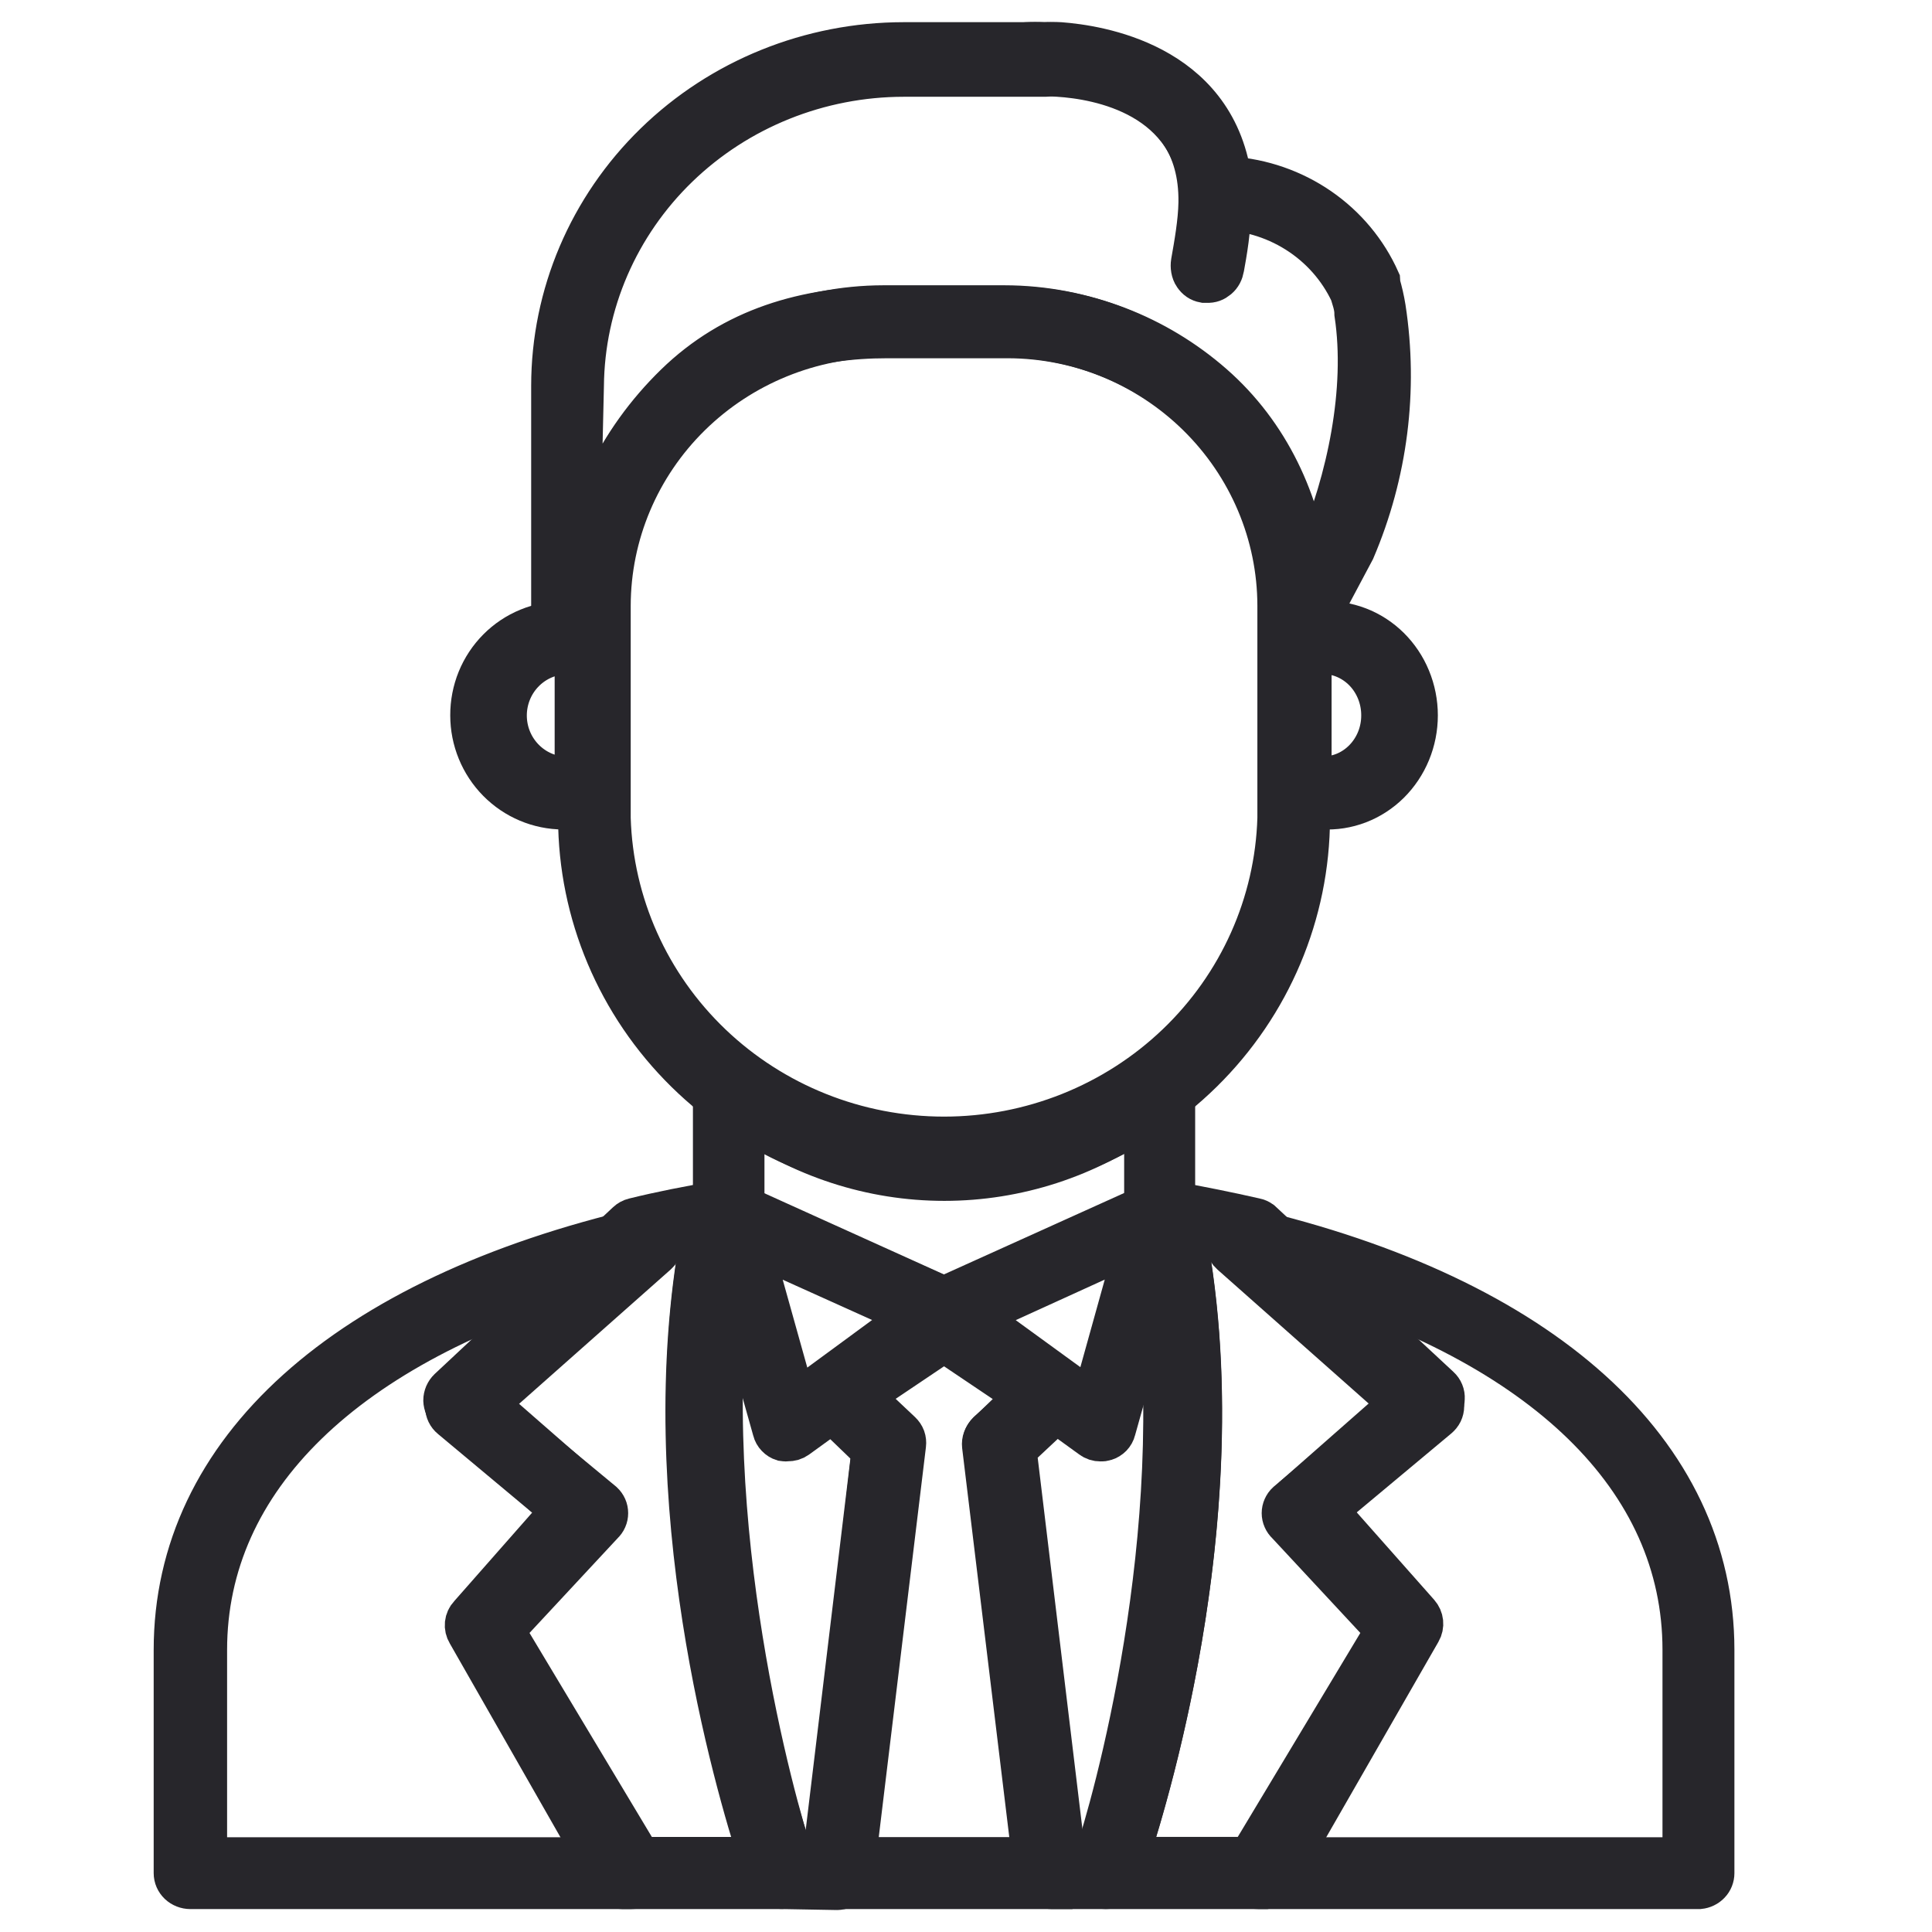 <svg width="44" height="44" viewBox="0 0 44 44" fill="none" xmlns="http://www.w3.org/2000/svg">
<mask id="path-1-outside-1_1859_6746" maskUnits="userSpaceOnUse" x="3" y="0" width="37" height="44" fill="black">
<rect fill="white" x="3" width="37" height="44"/>
<path d="M38.698 42.978H28.661C28.602 42.979 28.544 42.965 28.493 42.937C28.442 42.909 28.4 42.868 28.372 42.819C28.343 42.771 28.327 42.716 28.327 42.66C28.327 42.604 28.343 42.55 28.372 42.501L31.603 37.124L29.333 34.683C29.301 34.654 29.277 34.62 29.26 34.581C29.243 34.543 29.234 34.502 29.234 34.461C29.234 34.419 29.243 34.378 29.26 34.34C29.277 34.302 29.301 34.267 29.333 34.238L31.98 32.014L28.056 28.537C28.001 28.489 27.964 28.424 27.952 28.354C27.94 28.284 27.953 28.212 27.989 28.149C28.024 28.087 28.081 28.039 28.149 28.011C28.217 27.983 28.294 27.978 28.365 27.997C35.124 29.567 39 33.082 39 37.575V42.66C39 42.739 38.97 42.816 38.914 42.874C38.858 42.933 38.781 42.97 38.698 42.978ZM29.239 42.342H38.362V37.575C38.362 33.666 35.164 30.584 29.534 28.95L32.739 31.791C32.773 31.822 32.8 31.858 32.818 31.898C32.837 31.939 32.846 31.983 32.846 32.026C32.846 32.071 32.835 32.115 32.816 32.156C32.796 32.196 32.767 32.232 32.732 32.262L30.045 34.505L32.255 36.876C32.296 36.93 32.317 36.994 32.317 37.06C32.317 37.127 32.296 37.191 32.255 37.245L29.239 42.342Z"/>
<path d="M25.186 42.978H23.95C23.871 42.977 23.795 42.948 23.736 42.896C23.677 42.845 23.638 42.773 23.627 42.696L22.422 32.897C22.418 32.849 22.425 32.801 22.442 32.756C22.459 32.71 22.485 32.669 22.519 32.635L23.746 31.529C23.8 31.474 23.873 31.44 23.95 31.434C24.027 31.428 24.104 31.451 24.166 31.497L24.888 32.044L26.245 27.707C26.245 27.622 26.279 27.54 26.34 27.48C26.4 27.42 26.483 27.386 26.568 27.386C26.654 27.386 26.736 27.42 26.797 27.48C26.857 27.54 26.891 27.622 26.891 27.707C28.409 34.82 25.535 42.664 25.509 42.741C25.49 42.811 25.448 42.872 25.389 42.915C25.331 42.958 25.259 42.98 25.186 42.978ZM24.146 42.337H24.954C25.36 41.151 27.121 34.949 26.34 29.073L25.369 32.5C25.355 32.55 25.329 32.597 25.293 32.635C25.257 32.673 25.213 32.702 25.163 32.718C25.113 32.736 25.06 32.74 25.008 32.733C24.956 32.725 24.907 32.704 24.865 32.673L24.049 32.044L23.081 32.974L24.146 42.337Z"/>
<path d="M19.032 42.999L17.803 42.977C17.737 42.977 17.672 42.957 17.617 42.919C17.563 42.881 17.521 42.827 17.498 42.764C17.498 42.687 14.588 34.798 16.105 27.644C16.119 27.574 16.157 27.51 16.212 27.463C16.267 27.416 16.337 27.389 16.409 27.387C16.483 27.383 16.555 27.405 16.614 27.448C16.674 27.492 16.716 27.554 16.733 27.625L17.991 32.137L18.897 31.498C18.959 31.451 19.036 31.428 19.114 31.434C19.192 31.44 19.264 31.474 19.318 31.53L20.457 32.643C20.491 32.678 20.518 32.72 20.534 32.765C20.551 32.811 20.558 32.859 20.554 32.908L19.383 42.716C19.371 42.798 19.329 42.873 19.264 42.926C19.199 42.979 19.116 43.005 19.032 42.999ZM18.03 42.333H18.84L19.91 32.916L18.944 32.062L18.183 32.643C18.141 32.675 18.091 32.695 18.039 32.703C17.987 32.711 17.934 32.706 17.884 32.689C17.834 32.672 17.789 32.643 17.753 32.605C17.717 32.566 17.691 32.52 17.677 32.469L16.614 28.81C15.823 34.721 17.628 41.14 18.03 42.333Z"/>
<path d="M14.373 42.978H4.336C4.247 42.978 4.161 42.944 4.098 42.885C4.035 42.825 4 42.744 4 42.66V37.575C4 33.056 7.876 29.567 14.635 27.997C14.706 27.978 14.783 27.983 14.851 28.011C14.919 28.039 14.976 28.087 15.011 28.149C15.047 28.212 15.06 28.284 15.048 28.354C15.036 28.424 14.999 28.489 14.944 28.537L11.02 32.014L13.708 34.238C13.739 34.267 13.764 34.302 13.781 34.34C13.798 34.378 13.806 34.419 13.806 34.461C13.806 34.502 13.798 34.543 13.781 34.581C13.764 34.62 13.739 34.654 13.708 34.683L11.437 37.124L14.662 42.501C14.691 42.55 14.707 42.604 14.707 42.66C14.707 42.716 14.691 42.771 14.662 42.819C14.633 42.868 14.591 42.909 14.541 42.937C14.49 42.965 14.432 42.979 14.373 42.978ZM4.672 42.342H13.795L10.738 37.258C10.702 37.2 10.686 37.134 10.692 37.068C10.698 37.002 10.726 36.939 10.772 36.889L12.982 34.518L10.295 32.274C10.259 32.245 10.231 32.209 10.211 32.168C10.192 32.128 10.181 32.084 10.181 32.039C10.179 31.995 10.188 31.951 10.206 31.91C10.225 31.869 10.253 31.833 10.288 31.804L13.493 28.963C7.87 30.584 4.672 33.666 4.672 37.575V42.342Z"/>
<path d="M21.532 30.122C21.486 30.131 21.44 30.131 21.395 30.122L16.842 28.144C16.78 28.17 16.713 28.177 16.648 28.162C16.583 28.147 16.524 28.112 16.48 28.062L16.374 27.948C16.314 27.887 16.281 27.805 16.281 27.72V24.701C16.28 24.641 16.297 24.582 16.329 24.531C16.361 24.48 16.407 24.44 16.461 24.416C16.515 24.392 16.574 24.383 16.633 24.39C16.691 24.398 16.746 24.422 16.792 24.46C18.108 25.593 19.776 26.215 21.5 26.215C23.224 26.215 24.892 25.593 26.208 24.46C26.254 24.422 26.309 24.398 26.367 24.39C26.425 24.383 26.485 24.392 26.539 24.416C26.593 24.44 26.639 24.48 26.671 24.531C26.703 24.582 26.72 24.641 26.719 24.701V27.69C26.72 27.731 26.712 27.772 26.696 27.811C26.68 27.849 26.656 27.883 26.626 27.911L26.514 28.038C26.469 28.09 26.409 28.126 26.343 28.14C26.277 28.155 26.208 28.148 26.146 28.12L21.663 30.097C21.621 30.114 21.577 30.123 21.532 30.122ZM16.91 27.531L21.532 29.597L26.102 27.558V25.354C24.761 26.326 23.154 26.849 21.506 26.849C19.858 26.849 18.252 26.326 16.91 25.354V27.531Z"/>
<path d="M17.781 42.978H14.173C14.117 42.978 14.062 42.963 14.013 42.934C13.965 42.906 13.924 42.866 13.896 42.817L10.675 37.175C10.64 37.117 10.624 37.049 10.631 36.982C10.638 36.915 10.667 36.851 10.714 36.802L12.827 34.402L10.25 32.131C10.217 32.101 10.19 32.064 10.171 32.023C10.152 31.982 10.142 31.938 10.14 31.893C10.14 31.849 10.15 31.805 10.167 31.764C10.185 31.723 10.211 31.686 10.243 31.655L14.302 27.86C14.342 27.822 14.39 27.795 14.444 27.782C15.043 27.634 15.694 27.506 16.377 27.39C16.428 27.382 16.481 27.387 16.53 27.403C16.579 27.42 16.624 27.449 16.66 27.486C16.698 27.523 16.726 27.569 16.741 27.62C16.755 27.671 16.756 27.725 16.744 27.776C15.275 34.73 18.077 42.444 18.103 42.521C18.121 42.569 18.127 42.62 18.12 42.671C18.113 42.721 18.094 42.769 18.064 42.811C18.037 42.862 17.996 42.905 17.946 42.934C17.896 42.964 17.839 42.979 17.781 42.978ZM14.36 42.335H17.33C16.776 40.63 14.882 34.184 16.003 28.13C15.539 28.213 15.094 28.31 14.669 28.413L10.959 31.881L13.535 34.132C13.595 34.193 13.628 34.275 13.628 34.361C13.628 34.446 13.595 34.528 13.535 34.589L11.358 37.053L14.36 42.335Z"/>
<path d="M28.83 42.978H25.204C25.151 42.979 25.099 42.966 25.052 42.941C25.006 42.916 24.966 42.88 24.938 42.836C24.907 42.795 24.887 42.747 24.88 42.696C24.873 42.645 24.88 42.594 24.899 42.546C24.899 42.469 27.747 34.743 26.268 27.778C26.256 27.727 26.256 27.673 26.27 27.623C26.283 27.572 26.309 27.526 26.346 27.488C26.382 27.449 26.428 27.42 26.479 27.403C26.53 27.386 26.585 27.382 26.637 27.391C27.286 27.507 27.935 27.636 28.584 27.784C28.626 27.792 28.666 27.81 28.701 27.835L32.762 31.611C32.795 31.641 32.821 31.678 32.838 31.72C32.855 31.761 32.862 31.805 32.859 31.85C32.859 31.895 32.849 31.939 32.831 31.98C32.813 32.02 32.788 32.057 32.755 32.088L30.16 34.363L32.288 36.766C32.333 36.817 32.361 36.88 32.368 36.947C32.375 37.014 32.361 37.082 32.327 37.14L29.083 42.791C29.06 42.84 29.024 42.883 28.98 42.916C28.936 42.948 28.885 42.97 28.83 42.978ZM25.651 42.334H28.642L31.665 37.043L29.479 34.575C29.419 34.514 29.386 34.432 29.386 34.347C29.386 34.261 29.419 34.179 29.479 34.118L32.042 31.863L28.311 28.39C27.883 28.287 27.436 28.19 26.968 28.106C28.117 34.17 26.216 40.626 25.651 42.334Z"/>
<path d="M23.926 42.978H19.08C19.032 42.978 18.985 42.969 18.941 42.95C18.897 42.931 18.858 42.904 18.828 42.869C18.795 42.836 18.77 42.797 18.754 42.754C18.739 42.711 18.734 42.665 18.739 42.62L19.894 33.032L18.834 32.009C18.785 31.947 18.76 31.87 18.766 31.792C18.768 31.745 18.782 31.7 18.806 31.659C18.829 31.618 18.863 31.583 18.903 31.555L21.267 29.874C21.297 29.848 21.332 29.826 21.37 29.81C21.432 29.785 21.5 29.779 21.566 29.791C21.632 29.804 21.692 29.835 21.739 29.881L24.124 31.523C24.164 31.557 24.195 31.599 24.213 31.645C24.233 31.692 24.239 31.742 24.233 31.792C24.238 31.837 24.232 31.884 24.216 31.927C24.199 31.97 24.172 32.009 24.138 32.041L23.106 33.006L24.261 42.594C24.266 42.639 24.262 42.684 24.248 42.727C24.234 42.77 24.21 42.809 24.179 42.843C24.147 42.877 24.108 42.904 24.065 42.923C24.021 42.942 23.974 42.952 23.926 42.952V42.978ZM19.449 42.339H23.55L22.409 32.923C22.404 32.876 22.409 32.828 22.426 32.782C22.442 32.737 22.469 32.696 22.504 32.661L23.4 31.792L21.5 30.514L19.6 31.792L20.495 32.636C20.531 32.67 20.559 32.711 20.576 32.756C20.592 32.802 20.597 32.85 20.591 32.898L19.449 42.339Z"/>
<path d="M21.497 26.787C19.3 26.783 17.195 25.923 15.641 24.395C14.088 22.867 13.214 20.795 13.21 18.634V13.793C13.214 11.99 13.944 10.263 15.24 8.989C16.536 7.715 18.292 6.999 20.124 6.997H22.869C24.702 6.997 26.46 7.712 27.758 8.987C29.055 10.261 29.786 11.989 29.79 13.793V18.634C29.786 20.796 28.911 22.869 27.356 24.397C25.802 25.925 23.694 26.785 21.497 26.787ZM20.124 7.64C18.466 7.641 16.875 8.29 15.702 9.443C14.528 10.597 13.867 12.161 13.864 13.793V18.634C13.922 20.588 14.752 22.444 16.178 23.806C17.604 25.168 19.513 25.93 21.5 25.93C23.487 25.93 25.396 25.168 26.822 23.806C28.248 22.444 29.078 20.588 29.136 18.634V13.793C29.133 12.16 28.471 10.595 27.296 9.441C26.121 8.288 24.529 7.64 22.869 7.64H20.124Z"/>
<path d="M12.925 14.786C12.882 14.787 12.839 14.78 12.799 14.764C12.758 14.748 12.722 14.724 12.691 14.694C12.66 14.665 12.636 14.629 12.62 14.589C12.604 14.55 12.596 14.508 12.597 14.466V8.787C12.598 6.724 13.44 4.745 14.937 3.286C16.433 1.827 18.463 1.007 20.579 1.005H23.782C23.902 0.998 24.023 0.998 24.143 1.005C24.985 1.069 27.615 1.454 28.003 4.063C28.733 4.111 29.435 4.355 30.032 4.766C30.63 5.178 31.099 5.742 31.39 6.396C31.392 6.419 31.392 6.443 31.39 6.466C31.443 6.648 31.485 6.832 31.515 7.018C31.801 8.879 31.56 10.78 30.818 12.517L29.79 14.449C29.762 14.519 29.71 14.576 29.642 14.611C29.575 14.647 29.497 14.657 29.422 14.642C29.347 14.628 29.28 14.589 29.232 14.531C29.183 14.474 29.158 14.402 29.159 14.327V13.533C29.155 11.906 28.572 10.634 27.391 9.485C26.211 8.335 24.618 7.66 22.948 7.659H20.2C18.53 7.66 17.045 8.077 15.864 9.228C14.683 10.38 13.835 11.911 13.834 13.54V14.443C13.832 14.528 13.797 14.608 13.736 14.668C13.674 14.728 13.592 14.762 13.505 14.764L13.031 14.793C13.002 14.79 12.973 14.79 12.945 14.793L12.925 14.786ZM13.13 14.139H13.235V13.562C13.239 11.765 14.097 10.048 15.401 8.777C16.705 7.506 18.356 7.021 20.2 7.018H22.968C24.681 7.019 26.325 7.663 27.6 8.777C28.875 9.891 29.602 11.455 29.79 13.114L30.027 12.563C30.718 10.944 31.151 8.882 30.89 7.146C30.89 6.954 30.818 6.781 30.785 6.659C30.517 6.087 30.087 5.602 29.545 5.261C29.003 4.92 28.372 4.738 27.727 4.736C27.684 4.74 27.641 4.736 27.6 4.723C27.559 4.711 27.522 4.69 27.489 4.662C27.457 4.634 27.431 4.6 27.413 4.562C27.395 4.524 27.386 4.483 27.385 4.441C27.227 2.153 25.038 1.762 24.097 1.704C23.997 1.697 23.895 1.697 23.795 1.704H20.579C18.647 1.706 16.794 2.451 15.422 3.777C14.051 5.103 13.271 6.904 13.254 8.787L13.13 14.139Z"/>
<path d="M29.481 14.793C29.4 14.793 29.322 14.766 29.265 14.718C29.208 14.671 29.175 14.606 29.175 14.539V14.447C29.175 14.38 29.208 14.315 29.265 14.268C29.322 14.22 29.4 14.193 29.481 14.193C29.561 14.194 29.638 14.222 29.695 14.269C29.752 14.316 29.785 14.38 29.786 14.447V14.503C29.793 14.539 29.79 14.575 29.777 14.609C29.764 14.643 29.742 14.675 29.713 14.701C29.685 14.73 29.649 14.753 29.609 14.769C29.569 14.785 29.525 14.793 29.481 14.793Z"/>
<path d="M27.49 6.397H27.427C27.335 6.38 27.274 6.335 27.221 6.259C27.167 6.183 27.152 6.07 27.167 5.978C27.239 5.57 27.331 5.057 27.338 4.614C27.377 1.927 24.642 1.652 23.698 1.68C23.59 1.672 23.482 1.672 23.374 1.68C23.327 1.681 23.281 1.671 23.238 1.652C23.195 1.634 23.156 1.606 23.125 1.572C23.093 1.537 23.069 1.496 23.053 1.452C23.038 1.407 23.032 1.36 23.036 1.314C23.034 1.267 23.042 1.28 23.058 1.237C23.073 1.193 23.098 1.153 23.129 1.119C23.161 1.085 23.198 1.058 23.24 1.038C23.282 1.019 23.328 1.008 23.374 1.006C23.508 0.998 23.642 0.998 23.775 1.006C24.735 1.006 28.12 1.511 27.98 4.681C28.012 5.153 27.887 5.81 27.837 6.09C27.819 6.19 27.783 6.26 27.715 6.318C27.647 6.375 27.579 6.401 27.49 6.397Z"/>
<path d="M13.478 18.391H12.825C12.275 18.389 11.749 18.167 11.361 17.774C10.972 17.38 10.754 16.847 10.754 16.292C10.753 16.015 10.806 15.74 10.91 15.484C11.015 15.227 11.169 14.995 11.364 14.799C11.558 14.604 11.789 14.45 12.044 14.346C12.298 14.242 12.57 14.19 12.845 14.193H13.498C13.585 14.193 13.668 14.228 13.729 14.29C13.79 14.352 13.825 14.436 13.825 14.523V18.054C13.825 18.099 13.816 18.144 13.798 18.186C13.78 18.228 13.755 18.265 13.722 18.297C13.69 18.328 13.652 18.353 13.61 18.369C13.568 18.385 13.523 18.392 13.478 18.391ZM12.825 14.86C12.465 14.884 12.127 15.046 11.881 15.313C11.635 15.579 11.498 15.931 11.498 16.295C11.498 16.66 11.635 17.011 11.881 17.277C12.127 17.544 12.465 17.706 12.825 17.731H13.132V14.853L12.825 14.86Z"/>
<path d="M30.123 18.388H29.491C29.408 18.388 29.327 18.353 29.268 18.291C29.209 18.229 29.175 18.145 29.175 18.058V14.526C29.175 14.439 29.209 14.355 29.268 14.293C29.327 14.231 29.408 14.196 29.491 14.196H30.123C30.396 14.18 30.669 14.223 30.926 14.321C31.183 14.419 31.418 14.571 31.617 14.767C31.815 14.963 31.974 15.199 32.082 15.462C32.19 15.724 32.246 16.006 32.246 16.292C32.246 16.578 32.19 16.86 32.082 17.122C31.974 17.384 31.815 17.621 31.617 17.817C31.418 18.013 31.183 18.165 30.926 18.263C30.669 18.361 30.396 18.404 30.123 18.388ZM29.826 17.727H30.123C30.305 17.728 30.484 17.692 30.652 17.62C30.819 17.548 30.971 17.442 31.099 17.308C31.227 17.174 31.329 17.015 31.398 16.84C31.467 16.665 31.502 16.478 31.501 16.289C31.501 15.907 31.356 15.541 31.098 15.271C30.839 15.001 30.489 14.85 30.123 14.85H29.826V17.727Z"/>
<path d="M17.941 32.779C17.907 32.785 17.873 32.785 17.84 32.779C17.791 32.764 17.746 32.736 17.711 32.699C17.675 32.662 17.65 32.617 17.638 32.568L16.291 27.776C16.276 27.72 16.277 27.66 16.295 27.604C16.313 27.547 16.347 27.497 16.392 27.459C16.438 27.421 16.494 27.396 16.553 27.389C16.613 27.381 16.673 27.39 16.727 27.416L21.619 29.628C21.67 29.65 21.714 29.684 21.747 29.727C21.779 29.771 21.799 29.822 21.805 29.876C21.811 29.93 21.802 29.984 21.78 30.033C21.757 30.083 21.721 30.125 21.676 30.156L18.131 32.723C18.076 32.762 18.009 32.782 17.941 32.779ZM17.056 28.249L18.099 31.977L20.848 29.958L17.056 28.249Z"/>
<path d="M25.064 32.783C24.995 32.784 24.928 32.762 24.874 32.721L21.324 30.152C21.279 30.121 21.243 30.078 21.221 30.029C21.198 29.98 21.189 29.926 21.195 29.872C21.201 29.818 21.221 29.767 21.253 29.724C21.286 29.68 21.33 29.646 21.381 29.625L26.272 27.416C26.326 27.39 26.387 27.381 26.446 27.389C26.506 27.396 26.562 27.421 26.607 27.459C26.653 27.497 26.687 27.547 26.705 27.603C26.723 27.659 26.724 27.719 26.709 27.776L25.367 32.559C25.355 32.609 25.329 32.654 25.294 32.691C25.258 32.728 25.214 32.755 25.165 32.77C25.132 32.781 25.098 32.785 25.064 32.783ZM22.146 29.966L24.893 31.964L25.93 28.241L22.146 29.966Z"/>
</mask>
<path d="M38.698 42.978H28.661C28.602 42.979 28.544 42.965 28.493 42.937C28.442 42.909 28.4 42.868 28.372 42.819C28.343 42.771 28.327 42.716 28.327 42.66C28.327 42.604 28.343 42.55 28.372 42.501L31.603 37.124L29.333 34.683C29.301 34.654 29.277 34.62 29.26 34.581C29.243 34.543 29.234 34.502 29.234 34.461C29.234 34.419 29.243 34.378 29.26 34.34C29.277 34.302 29.301 34.267 29.333 34.238L31.98 32.014L28.056 28.537C28.001 28.489 27.964 28.424 27.952 28.354C27.94 28.284 27.953 28.212 27.989 28.149C28.024 28.087 28.081 28.039 28.149 28.011C28.217 27.983 28.294 27.978 28.365 27.997C35.124 29.567 39 33.082 39 37.575V42.66C39 42.739 38.97 42.816 38.914 42.874C38.858 42.933 38.781 42.97 38.698 42.978ZM29.239 42.342H38.362V37.575C38.362 33.666 35.164 30.584 29.534 28.95L32.739 31.791C32.773 31.822 32.8 31.858 32.818 31.898C32.837 31.939 32.846 31.983 32.846 32.026C32.846 32.071 32.835 32.115 32.816 32.156C32.796 32.196 32.767 32.232 32.732 32.262L30.045 34.505L32.255 36.876C32.296 36.93 32.317 36.994 32.317 37.06C32.317 37.127 32.296 37.191 32.255 37.245L29.239 42.342Z" fill="currentColor"/>
<path d="M25.186 42.978H23.95C23.871 42.977 23.795 42.948 23.736 42.896C23.677 42.845 23.638 42.773 23.627 42.696L22.422 32.897C22.418 32.849 22.425 32.801 22.442 32.756C22.459 32.71 22.485 32.669 22.519 32.635L23.746 31.529C23.8 31.474 23.873 31.44 23.95 31.434C24.027 31.428 24.104 31.451 24.166 31.497L24.888 32.044L26.245 27.707C26.245 27.622 26.279 27.54 26.34 27.48C26.4 27.42 26.483 27.386 26.568 27.386C26.654 27.386 26.736 27.42 26.797 27.48C26.857 27.54 26.891 27.622 26.891 27.707C28.409 34.82 25.535 42.664 25.509 42.741C25.49 42.811 25.448 42.872 25.389 42.915C25.331 42.958 25.259 42.98 25.186 42.978ZM24.146 42.337H24.954C25.36 41.151 27.121 34.949 26.34 29.073L25.369 32.5C25.355 32.55 25.329 32.597 25.293 32.635C25.257 32.673 25.213 32.702 25.163 32.718C25.113 32.736 25.06 32.74 25.008 32.733C24.956 32.725 24.907 32.704 24.865 32.673L24.049 32.044L23.081 32.974L24.146 42.337Z" fill="currentColor"/>
<path d="M19.032 42.999L17.803 42.977C17.737 42.977 17.672 42.957 17.617 42.919C17.563 42.881 17.521 42.827 17.498 42.764C17.498 42.687 14.588 34.798 16.105 27.644C16.119 27.574 16.157 27.51 16.212 27.463C16.267 27.416 16.337 27.389 16.409 27.387C16.483 27.383 16.555 27.405 16.614 27.448C16.674 27.492 16.716 27.554 16.733 27.625L17.991 32.137L18.897 31.498C18.959 31.451 19.036 31.428 19.114 31.434C19.192 31.44 19.264 31.474 19.318 31.53L20.457 32.643C20.491 32.678 20.518 32.72 20.534 32.765C20.551 32.811 20.558 32.859 20.554 32.908L19.383 42.716C19.371 42.798 19.329 42.873 19.264 42.926C19.199 42.979 19.116 43.005 19.032 42.999ZM18.03 42.333H18.84L19.91 32.916L18.944 32.062L18.183 32.643C18.141 32.675 18.091 32.695 18.039 32.703C17.987 32.711 17.934 32.706 17.884 32.689C17.834 32.672 17.789 32.643 17.753 32.605C17.717 32.566 17.691 32.52 17.677 32.469L16.614 28.81C15.823 34.721 17.628 41.14 18.03 42.333Z" fill="currentColor"/>
<path d="M14.373 42.978H4.336C4.247 42.978 4.161 42.944 4.098 42.885C4.035 42.825 4 42.744 4 42.66V37.575C4 33.056 7.876 29.567 14.635 27.997C14.706 27.978 14.783 27.983 14.851 28.011C14.919 28.039 14.976 28.087 15.011 28.149C15.047 28.212 15.06 28.284 15.048 28.354C15.036 28.424 14.999 28.489 14.944 28.537L11.02 32.014L13.708 34.238C13.739 34.267 13.764 34.302 13.781 34.34C13.798 34.378 13.806 34.419 13.806 34.461C13.806 34.502 13.798 34.543 13.781 34.581C13.764 34.62 13.739 34.654 13.708 34.683L11.437 37.124L14.662 42.501C14.691 42.55 14.707 42.604 14.707 42.66C14.707 42.716 14.691 42.771 14.662 42.819C14.633 42.868 14.591 42.909 14.541 42.937C14.49 42.965 14.432 42.979 14.373 42.978ZM4.672 42.342H13.795L10.738 37.258C10.702 37.2 10.686 37.134 10.692 37.068C10.698 37.002 10.726 36.939 10.772 36.889L12.982 34.518L10.295 32.274C10.259 32.245 10.231 32.209 10.211 32.168C10.192 32.128 10.181 32.084 10.181 32.039C10.179 31.995 10.188 31.951 10.206 31.91C10.225 31.869 10.253 31.833 10.288 31.804L13.493 28.963C7.87 30.584 4.672 33.666 4.672 37.575V42.342Z" fill="currentColor"/>
<path d="M21.532 30.122C21.486 30.131 21.44 30.131 21.395 30.122L16.842 28.144C16.78 28.17 16.713 28.177 16.648 28.162C16.583 28.147 16.524 28.112 16.48 28.062L16.374 27.948C16.314 27.887 16.281 27.805 16.281 27.72V24.701C16.28 24.641 16.297 24.582 16.329 24.531C16.361 24.48 16.407 24.44 16.461 24.416C16.515 24.392 16.574 24.383 16.633 24.39C16.691 24.398 16.746 24.422 16.792 24.46C18.108 25.593 19.776 26.215 21.5 26.215C23.224 26.215 24.892 25.593 26.208 24.46C26.254 24.422 26.309 24.398 26.367 24.39C26.425 24.383 26.485 24.392 26.539 24.416C26.593 24.44 26.639 24.48 26.671 24.531C26.703 24.582 26.72 24.641 26.719 24.701V27.69C26.72 27.731 26.712 27.772 26.696 27.811C26.68 27.849 26.656 27.883 26.626 27.911L26.514 28.038C26.469 28.09 26.409 28.126 26.343 28.14C26.277 28.155 26.208 28.148 26.146 28.12L21.663 30.097C21.621 30.114 21.577 30.123 21.532 30.122ZM16.91 27.531L21.532 29.597L26.102 27.558V25.354C24.761 26.326 23.154 26.849 21.506 26.849C19.858 26.849 18.252 26.326 16.91 25.354V27.531Z" fill="currentColor"/>
<path d="M17.781 42.978H14.173C14.117 42.978 14.062 42.963 14.013 42.934C13.965 42.906 13.924 42.866 13.896 42.817L10.675 37.175C10.64 37.117 10.624 37.049 10.631 36.982C10.638 36.915 10.667 36.851 10.714 36.802L12.827 34.402L10.25 32.131C10.217 32.101 10.19 32.064 10.171 32.023C10.152 31.982 10.142 31.938 10.14 31.893C10.14 31.849 10.15 31.805 10.167 31.764C10.185 31.723 10.211 31.686 10.243 31.655L14.302 27.86C14.342 27.822 14.39 27.795 14.444 27.782C15.043 27.634 15.694 27.506 16.377 27.39C16.428 27.382 16.481 27.387 16.53 27.403C16.579 27.42 16.624 27.449 16.66 27.486C16.698 27.523 16.726 27.569 16.741 27.62C16.755 27.671 16.756 27.725 16.744 27.776C15.275 34.73 18.077 42.444 18.103 42.521C18.121 42.569 18.127 42.62 18.12 42.671C18.113 42.721 18.094 42.769 18.064 42.811C18.037 42.862 17.996 42.905 17.946 42.934C17.896 42.964 17.839 42.979 17.781 42.978ZM14.36 42.335H17.33C16.776 40.63 14.882 34.184 16.003 28.13C15.539 28.213 15.094 28.31 14.669 28.413L10.959 31.881L13.535 34.132C13.595 34.193 13.628 34.275 13.628 34.361C13.628 34.446 13.595 34.528 13.535 34.589L11.358 37.053L14.36 42.335Z" fill="currentColor"/>
<path d="M28.83 42.978H25.204C25.151 42.979 25.099 42.966 25.052 42.941C25.006 42.916 24.966 42.88 24.938 42.836C24.907 42.795 24.887 42.747 24.88 42.696C24.873 42.645 24.88 42.594 24.899 42.546C24.899 42.469 27.747 34.743 26.268 27.778C26.256 27.727 26.256 27.673 26.27 27.623C26.283 27.572 26.309 27.526 26.346 27.488C26.382 27.449 26.428 27.42 26.479 27.403C26.53 27.386 26.585 27.382 26.637 27.391C27.286 27.507 27.935 27.636 28.584 27.784C28.626 27.792 28.666 27.81 28.701 27.835L32.762 31.611C32.795 31.641 32.821 31.678 32.838 31.72C32.855 31.761 32.862 31.805 32.859 31.85C32.859 31.895 32.849 31.939 32.831 31.98C32.813 32.02 32.788 32.057 32.755 32.088L30.16 34.363L32.288 36.766C32.333 36.817 32.361 36.88 32.368 36.947C32.375 37.014 32.361 37.082 32.327 37.14L29.083 42.791C29.06 42.84 29.024 42.883 28.98 42.916C28.936 42.948 28.885 42.97 28.83 42.978ZM25.651 42.334H28.642L31.665 37.043L29.479 34.575C29.419 34.514 29.386 34.432 29.386 34.347C29.386 34.261 29.419 34.179 29.479 34.118L32.042 31.863L28.311 28.39C27.883 28.287 27.436 28.19 26.968 28.106C28.117 34.17 26.216 40.626 25.651 42.334Z" fill="currentColor"/>
<path d="M23.926 42.978H19.08C19.032 42.978 18.985 42.969 18.941 42.95C18.897 42.931 18.858 42.904 18.828 42.869C18.795 42.836 18.77 42.797 18.754 42.754C18.739 42.711 18.734 42.665 18.739 42.62L19.894 33.032L18.834 32.009C18.785 31.947 18.76 31.87 18.766 31.792C18.768 31.745 18.782 31.7 18.806 31.659C18.829 31.618 18.863 31.583 18.903 31.555L21.267 29.874C21.297 29.848 21.332 29.826 21.37 29.81C21.432 29.785 21.5 29.779 21.566 29.791C21.632 29.804 21.692 29.835 21.739 29.881L24.124 31.523C24.164 31.557 24.195 31.599 24.213 31.645C24.233 31.692 24.239 31.742 24.233 31.792C24.238 31.837 24.232 31.884 24.216 31.927C24.199 31.97 24.172 32.009 24.138 32.041L23.106 33.006L24.261 42.594C24.266 42.639 24.262 42.684 24.248 42.727C24.234 42.77 24.21 42.809 24.179 42.843C24.147 42.877 24.108 42.904 24.065 42.923C24.021 42.942 23.974 42.952 23.926 42.952V42.978ZM19.449 42.339H23.55L22.409 32.923C22.404 32.876 22.409 32.828 22.426 32.782C22.442 32.737 22.469 32.696 22.504 32.661L23.4 31.792L21.5 30.514L19.6 31.792L20.495 32.636C20.531 32.67 20.559 32.711 20.576 32.756C20.592 32.802 20.597 32.85 20.591 32.898L19.449 42.339Z" fill="currentColor"/>
<path d="M21.497 26.787C19.3 26.783 17.195 25.923 15.641 24.395C14.088 22.867 13.214 20.795 13.21 18.634V13.793C13.214 11.99 13.944 10.263 15.24 8.989C16.536 7.715 18.292 6.999 20.124 6.997H22.869C24.702 6.997 26.46 7.712 27.758 8.987C29.055 10.261 29.786 11.989 29.79 13.793V18.634C29.786 20.796 28.911 22.869 27.356 24.397C25.802 25.925 23.694 26.785 21.497 26.787ZM20.124 7.64C18.466 7.641 16.875 8.29 15.702 9.443C14.528 10.597 13.867 12.161 13.864 13.793V18.634C13.922 20.588 14.752 22.444 16.178 23.806C17.604 25.168 19.513 25.93 21.5 25.93C23.487 25.93 25.396 25.168 26.822 23.806C28.248 22.444 29.078 20.588 29.136 18.634V13.793C29.133 12.16 28.471 10.595 27.296 9.441C26.121 8.288 24.529 7.64 22.869 7.64H20.124Z" fill="currentColor"/>
<path d="M12.925 14.786C12.882 14.787 12.839 14.78 12.799 14.764C12.758 14.748 12.722 14.724 12.691 14.694C12.66 14.665 12.636 14.629 12.62 14.589C12.604 14.55 12.596 14.508 12.597 14.466V8.787C12.598 6.724 13.44 4.745 14.937 3.286C16.433 1.827 18.463 1.007 20.579 1.005H23.782C23.902 0.998 24.023 0.998 24.143 1.005C24.985 1.069 27.615 1.454 28.003 4.063C28.733 4.111 29.435 4.355 30.032 4.766C30.63 5.178 31.099 5.742 31.39 6.396C31.392 6.419 31.392 6.443 31.39 6.466C31.443 6.648 31.485 6.832 31.515 7.018C31.801 8.879 31.56 10.78 30.818 12.517L29.79 14.449C29.762 14.519 29.71 14.576 29.642 14.611C29.575 14.647 29.497 14.657 29.422 14.642C29.347 14.628 29.28 14.589 29.232 14.531C29.183 14.474 29.158 14.402 29.159 14.327V13.533C29.155 11.906 28.572 10.634 27.391 9.485C26.211 8.335 24.618 7.66 22.948 7.659H20.2C18.53 7.66 17.045 8.077 15.864 9.228C14.683 10.38 13.835 11.911 13.834 13.54V14.443C13.832 14.528 13.797 14.608 13.736 14.668C13.674 14.728 13.592 14.762 13.505 14.764L13.031 14.793C13.002 14.79 12.973 14.79 12.945 14.793L12.925 14.786ZM13.13 14.139H13.235V13.562C13.239 11.765 14.097 10.048 15.401 8.777C16.705 7.506 18.356 7.021 20.2 7.018H22.968C24.681 7.019 26.325 7.663 27.6 8.777C28.875 9.891 29.602 11.455 29.79 13.114L30.027 12.563C30.718 10.944 31.151 8.882 30.89 7.146C30.89 6.954 30.818 6.781 30.785 6.659C30.517 6.087 30.087 5.602 29.545 5.261C29.003 4.92 28.372 4.738 27.727 4.736C27.684 4.74 27.641 4.736 27.6 4.723C27.559 4.711 27.522 4.69 27.489 4.662C27.457 4.634 27.431 4.6 27.413 4.562C27.395 4.524 27.386 4.483 27.385 4.441C27.227 2.153 25.038 1.762 24.097 1.704C23.997 1.697 23.895 1.697 23.795 1.704H20.579C18.647 1.706 16.794 2.451 15.422 3.777C14.051 5.103 13.271 6.904 13.254 8.787L13.13 14.139Z" fill="currentColor"/>
<path d="M29.481 14.793C29.4 14.793 29.322 14.766 29.265 14.718C29.208 14.671 29.175 14.606 29.175 14.539V14.447C29.175 14.38 29.208 14.315 29.265 14.268C29.322 14.22 29.4 14.193 29.481 14.193C29.561 14.194 29.638 14.222 29.695 14.269C29.752 14.316 29.785 14.38 29.786 14.447V14.503C29.793 14.539 29.79 14.575 29.777 14.609C29.764 14.643 29.742 14.675 29.713 14.701C29.685 14.73 29.649 14.753 29.609 14.769C29.569 14.785 29.525 14.793 29.481 14.793Z" fill="currentColor"/>
<path d="M27.49 6.397H27.427C27.335 6.38 27.274 6.335 27.221 6.259C27.167 6.183 27.152 6.07 27.167 5.978C27.239 5.57 27.331 5.057 27.338 4.614C27.377 1.927 24.642 1.652 23.698 1.68C23.59 1.672 23.482 1.672 23.374 1.68C23.327 1.681 23.281 1.671 23.238 1.652C23.195 1.634 23.156 1.606 23.125 1.572C23.093 1.537 23.069 1.496 23.053 1.452C23.038 1.407 23.032 1.36 23.036 1.314C23.034 1.267 23.042 1.28 23.058 1.237C23.073 1.193 23.098 1.153 23.129 1.119C23.161 1.085 23.198 1.058 23.24 1.038C23.282 1.019 23.328 1.008 23.374 1.006C23.508 0.998 23.642 0.998 23.775 1.006C24.735 1.006 28.12 1.511 27.98 4.681C28.012 5.153 27.887 5.81 27.837 6.09C27.819 6.19 27.783 6.26 27.715 6.318C27.647 6.375 27.579 6.401 27.49 6.397Z" fill="currentColor"/>
<path d="M13.478 18.391H12.825C12.275 18.389 11.749 18.167 11.361 17.774C10.972 17.38 10.754 16.847 10.754 16.292C10.753 16.015 10.806 15.74 10.91 15.484C11.015 15.227 11.169 14.995 11.364 14.799C11.558 14.604 11.789 14.45 12.044 14.346C12.298 14.242 12.57 14.19 12.845 14.193H13.498C13.585 14.193 13.668 14.228 13.729 14.29C13.79 14.352 13.825 14.436 13.825 14.523V18.054C13.825 18.099 13.816 18.144 13.798 18.186C13.78 18.228 13.755 18.265 13.722 18.297C13.69 18.328 13.652 18.353 13.61 18.369C13.568 18.385 13.523 18.392 13.478 18.391ZM12.825 14.86C12.465 14.884 12.127 15.046 11.881 15.313C11.635 15.579 11.498 15.931 11.498 16.295C11.498 16.66 11.635 17.011 11.881 17.277C12.127 17.544 12.465 17.706 12.825 17.731H13.132V14.853L12.825 14.86Z" fill="currentColor"/>
<path d="M30.123 18.388H29.491C29.408 18.388 29.327 18.353 29.268 18.291C29.209 18.229 29.175 18.145 29.175 18.058V14.526C29.175 14.439 29.209 14.355 29.268 14.293C29.327 14.231 29.408 14.196 29.491 14.196H30.123C30.396 14.18 30.669 14.223 30.926 14.321C31.183 14.419 31.418 14.571 31.617 14.767C31.815 14.963 31.974 15.199 32.082 15.462C32.19 15.724 32.246 16.006 32.246 16.292C32.246 16.578 32.19 16.86 32.082 17.122C31.974 17.384 31.815 17.621 31.617 17.817C31.418 18.013 31.183 18.165 30.926 18.263C30.669 18.361 30.396 18.404 30.123 18.388ZM29.826 17.727H30.123C30.305 17.728 30.484 17.692 30.652 17.62C30.819 17.548 30.971 17.442 31.099 17.308C31.227 17.174 31.329 17.015 31.398 16.84C31.467 16.665 31.502 16.478 31.501 16.289C31.501 15.907 31.356 15.541 31.098 15.271C30.839 15.001 30.489 14.85 30.123 14.85H29.826V17.727Z" fill="currentColor"/>
<path d="M17.941 32.779C17.907 32.785 17.873 32.785 17.84 32.779C17.791 32.764 17.746 32.736 17.711 32.699C17.675 32.662 17.65 32.617 17.638 32.568L16.291 27.776C16.276 27.72 16.277 27.66 16.295 27.604C16.313 27.547 16.347 27.497 16.392 27.459C16.438 27.421 16.494 27.396 16.553 27.389C16.613 27.381 16.673 27.39 16.727 27.416L21.619 29.628C21.67 29.65 21.714 29.684 21.747 29.727C21.779 29.771 21.799 29.822 21.805 29.876C21.811 29.93 21.802 29.984 21.78 30.033C21.757 30.083 21.721 30.125 21.676 30.156L18.131 32.723C18.076 32.762 18.009 32.782 17.941 32.779ZM17.056 28.249L18.099 31.977L20.848 29.958L17.056 28.249Z" fill="currentColor"/>
<path d="M25.064 32.783C24.995 32.784 24.928 32.762 24.874 32.721L21.324 30.152C21.279 30.121 21.243 30.078 21.221 30.029C21.198 29.98 21.189 29.926 21.195 29.872C21.201 29.818 21.221 29.767 21.253 29.724C21.286 29.68 21.33 29.646 21.381 29.625L26.272 27.416C26.326 27.39 26.387 27.381 26.446 27.389C26.506 27.396 26.562 27.421 26.607 27.459C26.653 27.497 26.687 27.547 26.705 27.603C26.723 27.659 26.724 27.719 26.709 27.776L25.367 32.559C25.355 32.609 25.329 32.654 25.294 32.691C25.258 32.728 25.214 32.755 25.165 32.77C25.132 32.781 25.098 32.785 25.064 32.783ZM22.146 29.966L24.893 31.964L25.93 28.241L22.146 29.966Z" fill="currentColor"/>
<path d="M38.698 42.978H28.661C28.602 42.979 28.544 42.965 28.493 42.937C28.442 42.909 28.4 42.868 28.372 42.819C28.343 42.771 28.327 42.716 28.327 42.66C28.327 42.604 28.343 42.55 28.372 42.501L31.603 37.124L29.333 34.683C29.301 34.654 29.277 34.62 29.26 34.581C29.243 34.543 29.234 34.502 29.234 34.461C29.234 34.419 29.243 34.378 29.26 34.34C29.277 34.302 29.301 34.267 29.333 34.238L31.98 32.014L28.056 28.537C28.001 28.489 27.964 28.424 27.952 28.354C27.94 28.284 27.953 28.212 27.989 28.149C28.024 28.087 28.081 28.039 28.149 28.011C28.217 27.983 28.294 27.978 28.365 27.997C35.124 29.567 39 33.082 39 37.575V42.66C39 42.739 38.97 42.816 38.914 42.874C38.858 42.933 38.781 42.97 38.698 42.978ZM29.239 42.342H38.362V37.575C38.362 33.666 35.164 30.584 29.534 28.95L32.739 31.791C32.773 31.822 32.8 31.858 32.818 31.898C32.837 31.939 32.846 31.983 32.846 32.026C32.846 32.071 32.835 32.115 32.816 32.156C32.796 32.196 32.767 32.232 32.732 32.262L30.045 34.505L32.255 36.876C32.296 36.93 32.317 36.994 32.317 37.06C32.317 37.127 32.296 37.191 32.255 37.245L29.239 42.342Z" stroke="#27262B" mask="url(#path-1-outside-1_1859_6746)"/>
<path d="M25.186 42.978H23.95C23.871 42.977 23.795 42.948 23.736 42.896C23.677 42.845 23.638 42.773 23.627 42.696L22.422 32.897C22.418 32.849 22.425 32.801 22.442 32.756C22.459 32.71 22.485 32.669 22.519 32.635L23.746 31.529C23.8 31.474 23.873 31.44 23.95 31.434C24.027 31.428 24.104 31.451 24.166 31.497L24.888 32.044L26.245 27.707C26.245 27.622 26.279 27.54 26.34 27.48C26.4 27.42 26.483 27.386 26.568 27.386C26.654 27.386 26.736 27.42 26.797 27.48C26.857 27.54 26.891 27.622 26.891 27.707C28.409 34.82 25.535 42.664 25.509 42.741C25.49 42.811 25.448 42.872 25.389 42.915C25.331 42.958 25.259 42.98 25.186 42.978ZM24.146 42.337H24.954C25.36 41.151 27.121 34.949 26.34 29.073L25.369 32.5C25.355 32.55 25.329 32.597 25.293 32.635C25.257 32.673 25.213 32.702 25.163 32.718C25.113 32.736 25.06 32.74 25.008 32.733C24.956 32.725 24.907 32.704 24.865 32.673L24.049 32.044L23.081 32.974L24.146 42.337Z" stroke="#27262B" mask="url(#path-1-outside-1_1859_6746)"/>
<path d="M19.032 42.999L17.803 42.977C17.737 42.977 17.672 42.957 17.617 42.919C17.563 42.881 17.521 42.827 17.498 42.764C17.498 42.687 14.588 34.798 16.105 27.644C16.119 27.574 16.157 27.51 16.212 27.463C16.267 27.416 16.337 27.389 16.409 27.387C16.483 27.383 16.555 27.405 16.614 27.448C16.674 27.492 16.716 27.554 16.733 27.625L17.991 32.137L18.897 31.498C18.959 31.451 19.036 31.428 19.114 31.434C19.192 31.44 19.264 31.474 19.318 31.53L20.457 32.643C20.491 32.678 20.518 32.72 20.534 32.765C20.551 32.811 20.558 32.859 20.554 32.908L19.383 42.716C19.371 42.798 19.329 42.873 19.264 42.926C19.199 42.979 19.116 43.005 19.032 42.999ZM18.03 42.333H18.84L19.91 32.916L18.944 32.062L18.183 32.643C18.141 32.675 18.091 32.695 18.039 32.703C17.987 32.711 17.934 32.706 17.884 32.689C17.834 32.672 17.789 32.643 17.753 32.605C17.717 32.566 17.691 32.52 17.677 32.469L16.614 28.81C15.823 34.721 17.628 41.14 18.03 42.333Z" stroke="#27262B" mask="url(#path-1-outside-1_1859_6746)"/>
<path d="M14.373 42.978H4.336C4.247 42.978 4.161 42.944 4.098 42.885C4.035 42.825 4 42.744 4 42.66V37.575C4 33.056 7.876 29.567 14.635 27.997C14.706 27.978 14.783 27.983 14.851 28.011C14.919 28.039 14.976 28.087 15.011 28.149C15.047 28.212 15.06 28.284 15.048 28.354C15.036 28.424 14.999 28.489 14.944 28.537L11.02 32.014L13.708 34.238C13.739 34.267 13.764 34.302 13.781 34.34C13.798 34.378 13.806 34.419 13.806 34.461C13.806 34.502 13.798 34.543 13.781 34.581C13.764 34.62 13.739 34.654 13.708 34.683L11.437 37.124L14.662 42.501C14.691 42.55 14.707 42.604 14.707 42.66C14.707 42.716 14.691 42.771 14.662 42.819C14.633 42.868 14.591 42.909 14.541 42.937C14.49 42.965 14.432 42.979 14.373 42.978ZM4.672 42.342H13.795L10.738 37.258C10.702 37.2 10.686 37.134 10.692 37.068C10.698 37.002 10.726 36.939 10.772 36.889L12.982 34.518L10.295 32.274C10.259 32.245 10.231 32.209 10.211 32.168C10.192 32.128 10.181 32.084 10.181 32.039C10.179 31.995 10.188 31.951 10.206 31.91C10.225 31.869 10.253 31.833 10.288 31.804L13.493 28.963C7.87 30.584 4.672 33.666 4.672 37.575V42.342Z" stroke="#27262B" mask="url(#path-1-outside-1_1859_6746)"/>
<path d="M21.532 30.122C21.486 30.131 21.44 30.131 21.395 30.122L16.842 28.144C16.78 28.17 16.713 28.177 16.648 28.162C16.583 28.147 16.524 28.112 16.48 28.062L16.374 27.948C16.314 27.887 16.281 27.805 16.281 27.72V24.701C16.28 24.641 16.297 24.582 16.329 24.531C16.361 24.48 16.407 24.44 16.461 24.416C16.515 24.392 16.574 24.383 16.633 24.39C16.691 24.398 16.746 24.422 16.792 24.46C18.108 25.593 19.776 26.215 21.5 26.215C23.224 26.215 24.892 25.593 26.208 24.46C26.254 24.422 26.309 24.398 26.367 24.39C26.425 24.383 26.485 24.392 26.539 24.416C26.593 24.44 26.639 24.48 26.671 24.531C26.703 24.582 26.72 24.641 26.719 24.701V27.69C26.72 27.731 26.712 27.772 26.696 27.811C26.68 27.849 26.656 27.883 26.626 27.911L26.514 28.038C26.469 28.09 26.409 28.126 26.343 28.14C26.277 28.155 26.208 28.148 26.146 28.12L21.663 30.097C21.621 30.114 21.577 30.123 21.532 30.122ZM16.91 27.531L21.532 29.597L26.102 27.558V25.354C24.761 26.326 23.154 26.849 21.506 26.849C19.858 26.849 18.252 26.326 16.91 25.354V27.531Z" stroke="#27262B" mask="url(#path-1-outside-1_1859_6746)"/>
<path d="M17.781 42.978H14.173C14.117 42.978 14.062 42.963 14.013 42.934C13.965 42.906 13.924 42.866 13.896 42.817L10.675 37.175C10.64 37.117 10.624 37.049 10.631 36.982C10.638 36.915 10.667 36.851 10.714 36.802L12.827 34.402L10.25 32.131C10.217 32.101 10.19 32.064 10.171 32.023C10.152 31.982 10.142 31.938 10.14 31.893C10.14 31.849 10.15 31.805 10.167 31.764C10.185 31.723 10.211 31.686 10.243 31.655L14.302 27.86C14.342 27.822 14.39 27.795 14.444 27.782C15.043 27.634 15.694 27.506 16.377 27.39C16.428 27.382 16.481 27.387 16.53 27.403C16.579 27.42 16.624 27.449 16.66 27.486C16.698 27.523 16.726 27.569 16.741 27.62C16.755 27.671 16.756 27.725 16.744 27.776C15.275 34.73 18.077 42.444 18.103 42.521C18.121 42.569 18.127 42.62 18.12 42.671C18.113 42.721 18.094 42.769 18.064 42.811C18.037 42.862 17.996 42.905 17.946 42.934C17.896 42.964 17.839 42.979 17.781 42.978ZM14.36 42.335H17.33C16.776 40.63 14.882 34.184 16.003 28.13C15.539 28.213 15.094 28.31 14.669 28.413L10.959 31.881L13.535 34.132C13.595 34.193 13.628 34.275 13.628 34.361C13.628 34.446 13.595 34.528 13.535 34.589L11.358 37.053L14.36 42.335Z" stroke="#27262B" mask="url(#path-1-outside-1_1859_6746)"/>
<path d="M28.83 42.978H25.204C25.151 42.979 25.099 42.966 25.052 42.941C25.006 42.916 24.966 42.88 24.938 42.836C24.907 42.795 24.887 42.747 24.88 42.696C24.873 42.645 24.88 42.594 24.899 42.546C24.899 42.469 27.747 34.743 26.268 27.778C26.256 27.727 26.256 27.673 26.27 27.623C26.283 27.572 26.309 27.526 26.346 27.488C26.382 27.449 26.428 27.42 26.479 27.403C26.53 27.386 26.585 27.382 26.637 27.391C27.286 27.507 27.935 27.636 28.584 27.784C28.626 27.792 28.666 27.81 28.701 27.835L32.762 31.611C32.795 31.641 32.821 31.678 32.838 31.72C32.855 31.761 32.862 31.805 32.859 31.85C32.859 31.895 32.849 31.939 32.831 31.98C32.813 32.02 32.788 32.057 32.755 32.088L30.16 34.363L32.288 36.766C32.333 36.817 32.361 36.88 32.368 36.947C32.375 37.014 32.361 37.082 32.327 37.14L29.083 42.791C29.06 42.84 29.024 42.883 28.98 42.916C28.936 42.948 28.885 42.97 28.83 42.978ZM25.651 42.334H28.642L31.665 37.043L29.479 34.575C29.419 34.514 29.386 34.432 29.386 34.347C29.386 34.261 29.419 34.179 29.479 34.118L32.042 31.863L28.311 28.39C27.883 28.287 27.436 28.19 26.968 28.106C28.117 34.17 26.216 40.626 25.651 42.334Z" stroke="#27262B" mask="url(#path-1-outside-1_1859_6746)"/>
<path d="M23.926 42.978H19.08C19.032 42.978 18.985 42.969 18.941 42.95C18.897 42.931 18.858 42.904 18.828 42.869C18.795 42.836 18.77 42.797 18.754 42.754C18.739 42.711 18.734 42.665 18.739 42.62L19.894 33.032L18.834 32.009C18.785 31.947 18.76 31.87 18.766 31.792C18.768 31.745 18.782 31.7 18.806 31.659C18.829 31.618 18.863 31.583 18.903 31.555L21.267 29.874C21.297 29.848 21.332 29.826 21.37 29.81C21.432 29.785 21.5 29.779 21.566 29.791C21.632 29.804 21.692 29.835 21.739 29.881L24.124 31.523C24.164 31.557 24.195 31.599 24.213 31.645C24.233 31.692 24.239 31.742 24.233 31.792C24.238 31.837 24.232 31.884 24.216 31.927C24.199 31.97 24.172 32.009 24.138 32.041L23.106 33.006L24.261 42.594C24.266 42.639 24.262 42.684 24.248 42.727C24.234 42.77 24.21 42.809 24.179 42.843C24.147 42.877 24.108 42.904 24.065 42.923C24.021 42.942 23.974 42.952 23.926 42.952V42.978ZM19.449 42.339H23.55L22.409 32.923C22.404 32.876 22.409 32.828 22.426 32.782C22.442 32.737 22.469 32.696 22.504 32.661L23.4 31.792L21.5 30.514L19.6 31.792L20.495 32.636C20.531 32.67 20.559 32.711 20.576 32.756C20.592 32.802 20.597 32.85 20.591 32.898L19.449 42.339Z" stroke="#27262B" mask="url(#path-1-outside-1_1859_6746)"/>
<path d="M21.497 26.787C19.3 26.783 17.195 25.923 15.641 24.395C14.088 22.867 13.214 20.795 13.21 18.634V13.793C13.214 11.99 13.944 10.263 15.24 8.989C16.536 7.715 18.292 6.999 20.124 6.997H22.869C24.702 6.997 26.46 7.712 27.758 8.987C29.055 10.261 29.786 11.989 29.79 13.793V18.634C29.786 20.796 28.911 22.869 27.356 24.397C25.802 25.925 23.694 26.785 21.497 26.787ZM20.124 7.64C18.466 7.641 16.875 8.29 15.702 9.443C14.528 10.597 13.867 12.161 13.864 13.793V18.634C13.922 20.588 14.752 22.444 16.178 23.806C17.604 25.168 19.513 25.93 21.5 25.93C23.487 25.93 25.396 25.168 26.822 23.806C28.248 22.444 29.078 20.588 29.136 18.634V13.793C29.133 12.16 28.471 10.595 27.296 9.441C26.121 8.288 24.529 7.64 22.869 7.64H20.124Z" stroke="#27262B" mask="url(#path-1-outside-1_1859_6746)"/>
<path d="M12.925 14.786C12.882 14.787 12.839 14.78 12.799 14.764C12.758 14.748 12.722 14.724 12.691 14.694C12.66 14.665 12.636 14.629 12.62 14.589C12.604 14.55 12.596 14.508 12.597 14.466V8.787C12.598 6.724 13.44 4.745 14.937 3.286C16.433 1.827 18.463 1.007 20.579 1.005H23.782C23.902 0.998 24.023 0.998 24.143 1.005C24.985 1.069 27.615 1.454 28.003 4.063C28.733 4.111 29.435 4.355 30.032 4.766C30.63 5.178 31.099 5.742 31.39 6.396C31.392 6.419 31.392 6.443 31.39 6.466C31.443 6.648 31.485 6.832 31.515 7.018C31.801 8.879 31.56 10.78 30.818 12.517L29.79 14.449C29.762 14.519 29.71 14.576 29.642 14.611C29.575 14.647 29.497 14.657 29.422 14.642C29.347 14.628 29.28 14.589 29.232 14.531C29.183 14.474 29.158 14.402 29.159 14.327V13.533C29.155 11.906 28.572 10.634 27.391 9.485C26.211 8.335 24.618 7.66 22.948 7.659H20.2C18.53 7.66 17.045 8.077 15.864 9.228C14.683 10.38 13.835 11.911 13.834 13.54V14.443C13.832 14.528 13.797 14.608 13.736 14.668C13.674 14.728 13.592 14.762 13.505 14.764L13.031 14.793C13.002 14.79 12.973 14.79 12.945 14.793L12.925 14.786ZM13.13 14.139H13.235V13.562C13.239 11.765 14.097 10.048 15.401 8.777C16.705 7.506 18.356 7.021 20.2 7.018H22.968C24.681 7.019 26.325 7.663 27.6 8.777C28.875 9.891 29.602 11.455 29.79 13.114L30.027 12.563C30.718 10.944 31.151 8.882 30.89 7.146C30.89 6.954 30.818 6.781 30.785 6.659C30.517 6.087 30.087 5.602 29.545 5.261C29.003 4.92 28.372 4.738 27.727 4.736C27.684 4.74 27.641 4.736 27.6 4.723C27.559 4.711 27.522 4.69 27.489 4.662C27.457 4.634 27.431 4.6 27.413 4.562C27.395 4.524 27.386 4.483 27.385 4.441C27.227 2.153 25.038 1.762 24.097 1.704C23.997 1.697 23.895 1.697 23.795 1.704H20.579C18.647 1.706 16.794 2.451 15.422 3.777C14.051 5.103 13.271 6.904 13.254 8.787L13.13 14.139Z" stroke="#27262B" mask="url(#path-1-outside-1_1859_6746)"/>
<path d="M29.481 14.793C29.4 14.793 29.322 14.766 29.265 14.718C29.208 14.671 29.175 14.606 29.175 14.539V14.447C29.175 14.38 29.208 14.315 29.265 14.268C29.322 14.22 29.4 14.193 29.481 14.193C29.561 14.194 29.638 14.222 29.695 14.269C29.752 14.316 29.785 14.38 29.786 14.447V14.503C29.793 14.539 29.79 14.575 29.777 14.609C29.764 14.643 29.742 14.675 29.713 14.701C29.685 14.73 29.649 14.753 29.609 14.769C29.569 14.785 29.525 14.793 29.481 14.793Z" stroke="#27262B" mask="url(#path-1-outside-1_1859_6746)"/>
<path d="M27.49 6.397H27.427C27.335 6.38 27.274 6.335 27.221 6.259C27.167 6.183 27.152 6.07 27.167 5.978C27.239 5.57 27.331 5.057 27.338 4.614C27.377 1.927 24.642 1.652 23.698 1.68C23.59 1.672 23.482 1.672 23.374 1.68C23.327 1.681 23.281 1.671 23.238 1.652C23.195 1.634 23.156 1.606 23.125 1.572C23.093 1.537 23.069 1.496 23.053 1.452C23.038 1.407 23.032 1.36 23.036 1.314C23.034 1.267 23.042 1.28 23.058 1.237C23.073 1.193 23.098 1.153 23.129 1.119C23.161 1.085 23.198 1.058 23.24 1.038C23.282 1.019 23.328 1.008 23.374 1.006C23.508 0.998 23.642 0.998 23.775 1.006C24.735 1.006 28.12 1.511 27.98 4.681C28.012 5.153 27.887 5.81 27.837 6.09C27.819 6.19 27.783 6.26 27.715 6.318C27.647 6.375 27.579 6.401 27.49 6.397Z" stroke="#27262B" mask="url(#path-1-outside-1_1859_6746)"/>
<path d="M13.478 18.391H12.825C12.275 18.389 11.749 18.167 11.361 17.774C10.972 17.38 10.754 16.847 10.754 16.292C10.753 16.015 10.806 15.74 10.91 15.484C11.015 15.227 11.169 14.995 11.364 14.799C11.558 14.604 11.789 14.45 12.044 14.346C12.298 14.242 12.57 14.19 12.845 14.193H13.498C13.585 14.193 13.668 14.228 13.729 14.29C13.79 14.352 13.825 14.436 13.825 14.523V18.054C13.825 18.099 13.816 18.144 13.798 18.186C13.78 18.228 13.755 18.265 13.722 18.297C13.69 18.328 13.652 18.353 13.61 18.369C13.568 18.385 13.523 18.392 13.478 18.391ZM12.825 14.86C12.465 14.884 12.127 15.046 11.881 15.313C11.635 15.579 11.498 15.931 11.498 16.295C11.498 16.66 11.635 17.011 11.881 17.277C12.127 17.544 12.465 17.706 12.825 17.731H13.132V14.853L12.825 14.86Z" stroke="#27262B" mask="url(#path-1-outside-1_1859_6746)"/>
<path d="M30.123 18.388H29.491C29.408 18.388 29.327 18.353 29.268 18.291C29.209 18.229 29.175 18.145 29.175 18.058V14.526C29.175 14.439 29.209 14.355 29.268 14.293C29.327 14.231 29.408 14.196 29.491 14.196H30.123C30.396 14.18 30.669 14.223 30.926 14.321C31.183 14.419 31.418 14.571 31.617 14.767C31.815 14.963 31.974 15.199 32.082 15.462C32.19 15.724 32.246 16.006 32.246 16.292C32.246 16.578 32.19 16.86 32.082 17.122C31.974 17.384 31.815 17.621 31.617 17.817C31.418 18.013 31.183 18.165 30.926 18.263C30.669 18.361 30.396 18.404 30.123 18.388ZM29.826 17.727H30.123C30.305 17.728 30.484 17.692 30.652 17.62C30.819 17.548 30.971 17.442 31.099 17.308C31.227 17.174 31.329 17.015 31.398 16.84C31.467 16.665 31.502 16.478 31.501 16.289C31.501 15.907 31.356 15.541 31.098 15.271C30.839 15.001 30.489 14.85 30.123 14.85H29.826V17.727Z" stroke="#27262B" mask="url(#path-1-outside-1_1859_6746)"/>
<path d="M17.941 32.779C17.907 32.785 17.873 32.785 17.84 32.779C17.791 32.764 17.746 32.736 17.711 32.699C17.675 32.662 17.65 32.617 17.638 32.568L16.291 27.776C16.276 27.72 16.277 27.66 16.295 27.604C16.313 27.547 16.347 27.497 16.392 27.459C16.438 27.421 16.494 27.396 16.553 27.389C16.613 27.381 16.673 27.39 16.727 27.416L21.619 29.628C21.67 29.65 21.714 29.684 21.747 29.727C21.779 29.771 21.799 29.822 21.805 29.876C21.811 29.93 21.802 29.984 21.78 30.033C21.757 30.083 21.721 30.125 21.676 30.156L18.131 32.723C18.076 32.762 18.009 32.782 17.941 32.779ZM17.056 28.249L18.099 31.977L20.848 29.958L17.056 28.249Z" stroke="#27262B" mask="url(#path-1-outside-1_1859_6746)"/>
<path d="M25.064 32.783C24.995 32.784 24.928 32.762 24.874 32.721L21.324 30.152C21.279 30.121 21.243 30.078 21.221 30.029C21.198 29.98 21.189 29.926 21.195 29.872C21.201 29.818 21.221 29.767 21.253 29.724C21.286 29.68 21.33 29.646 21.381 29.625L26.272 27.416C26.326 27.39 26.387 27.381 26.446 27.389C26.506 27.396 26.562 27.421 26.607 27.459C26.653 27.497 26.687 27.547 26.705 27.603C26.723 27.659 26.724 27.719 26.709 27.776L25.367 32.559C25.355 32.609 25.329 32.654 25.294 32.691C25.258 32.728 25.214 32.755 25.165 32.77C25.132 32.781 25.098 32.785 25.064 32.783ZM22.146 29.966L24.893 31.964L25.93 28.241L22.146 29.966Z" stroke="#27262B" mask="url(#path-1-outside-1_1859_6746)"/>
</svg>
